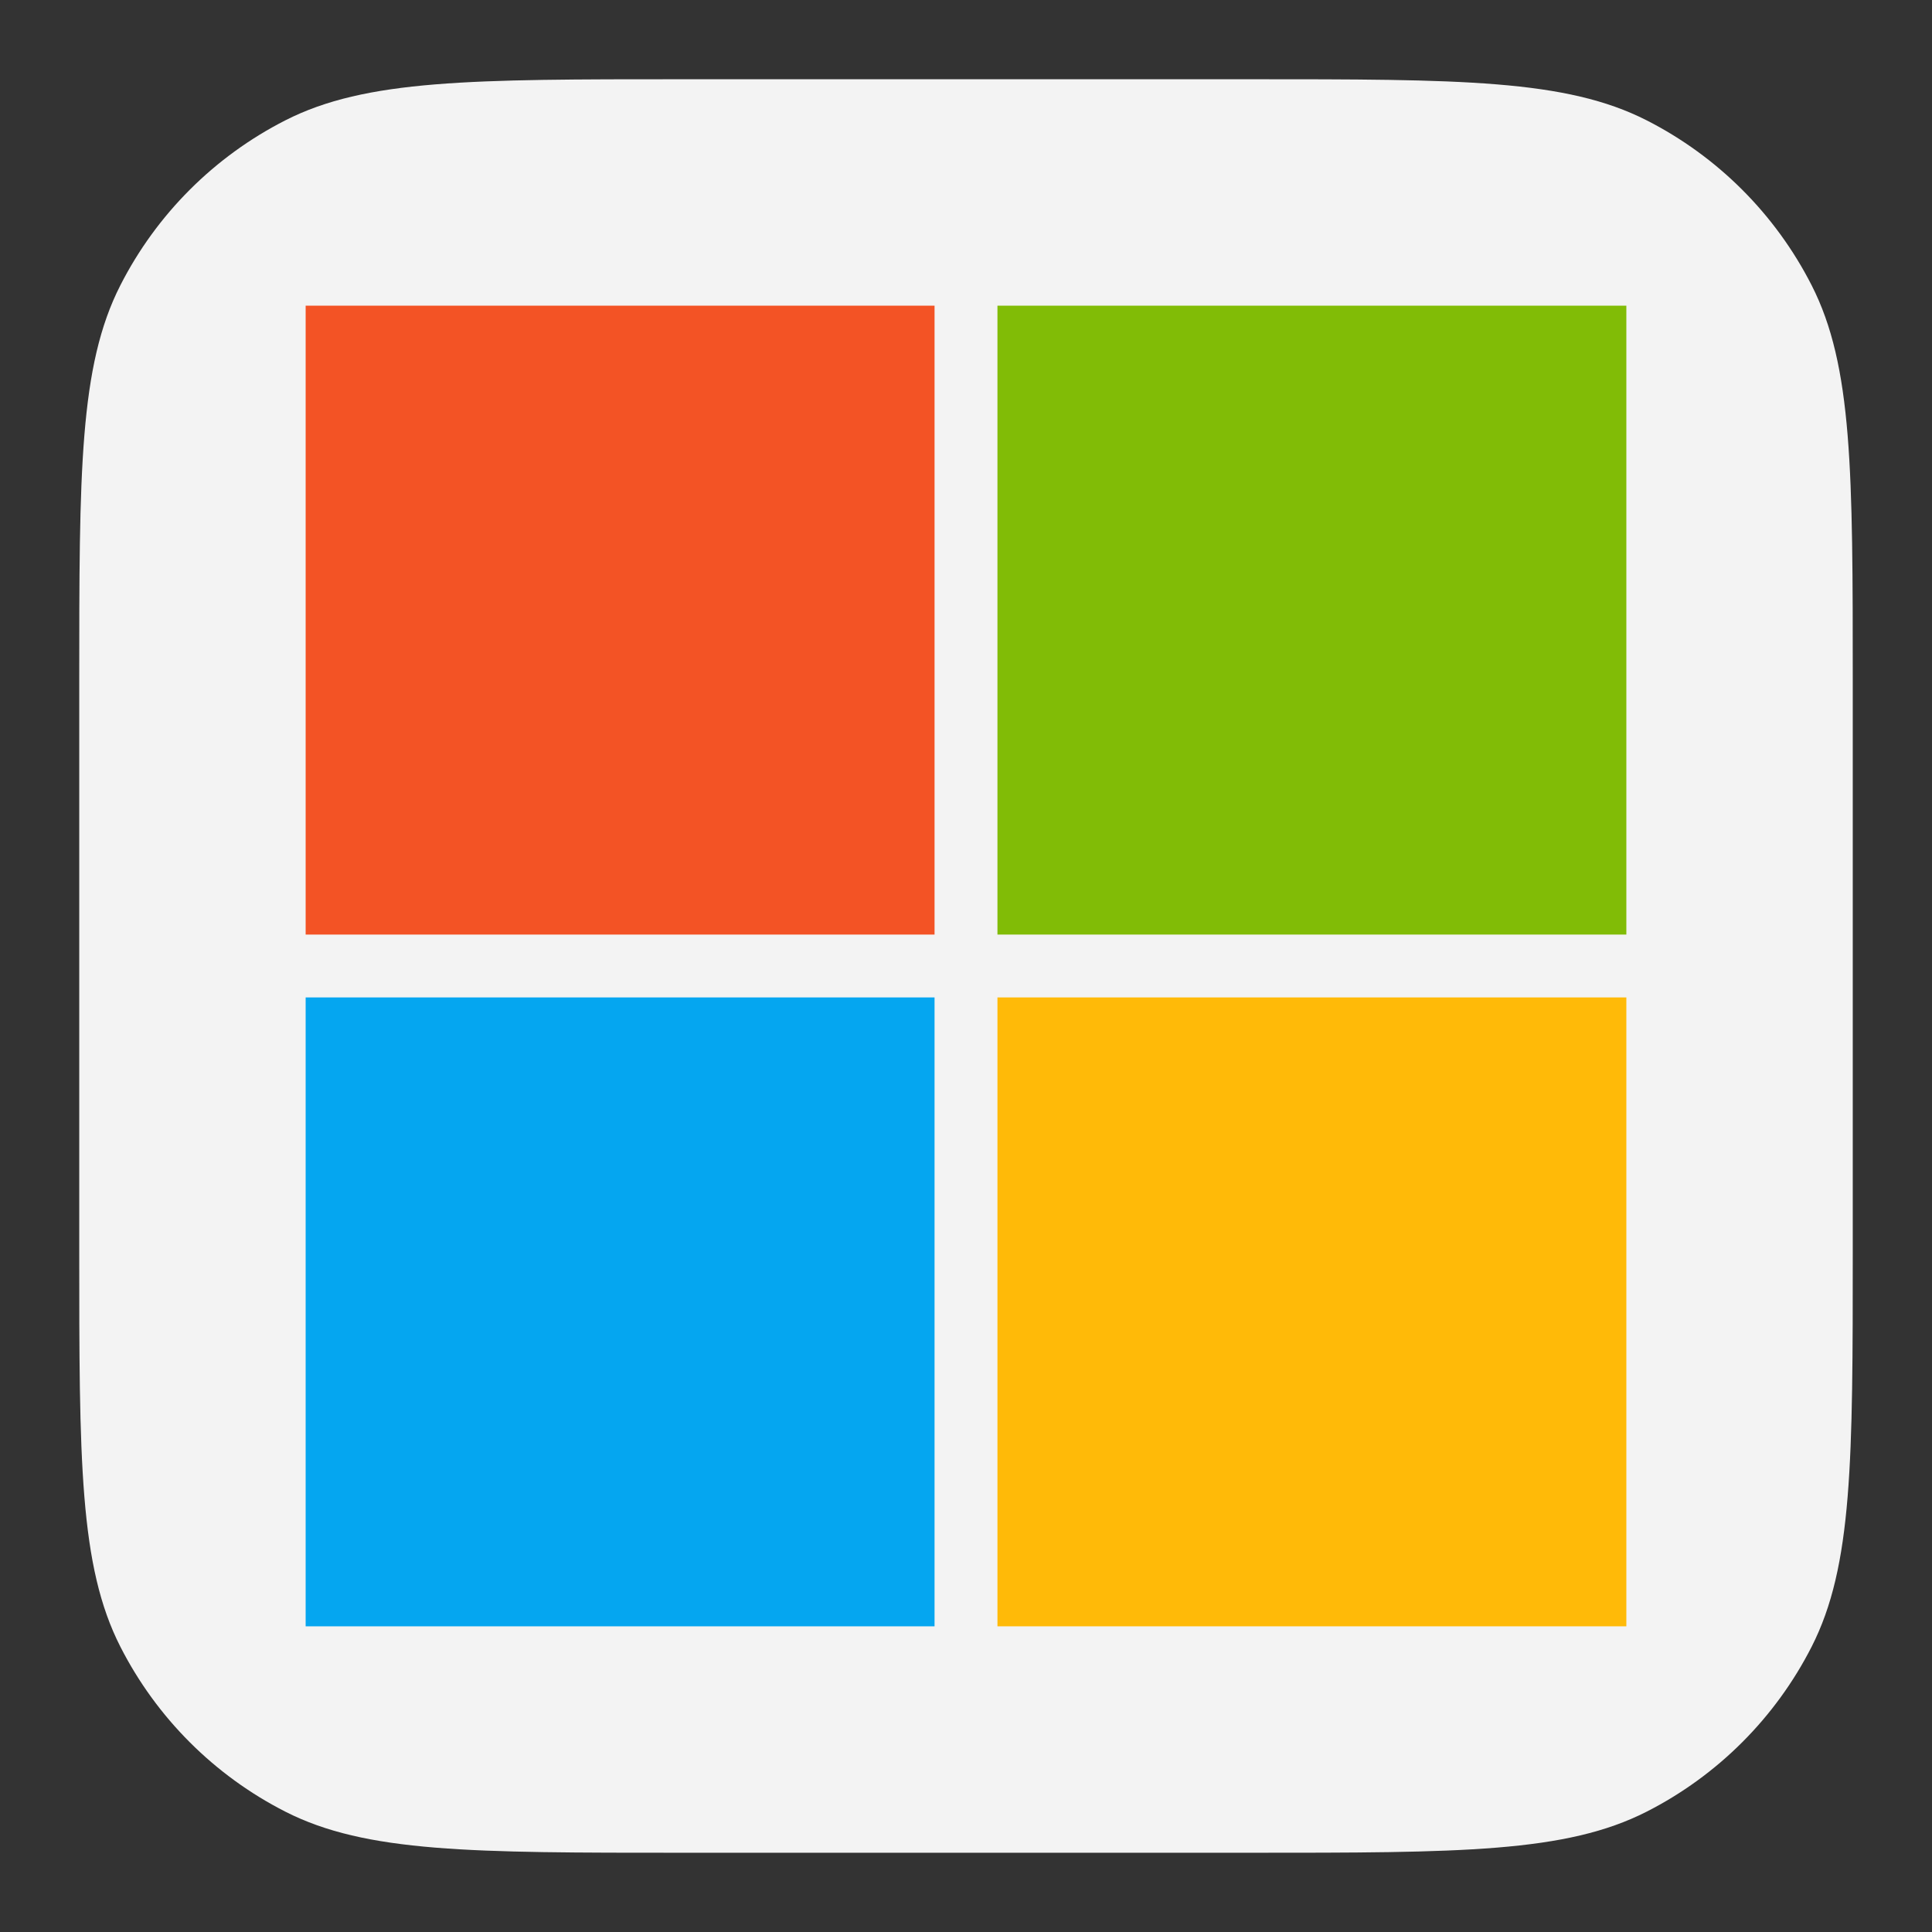 <svg xmlns="http://www.w3.org/2000/svg" xmlns:xlink="http://www.w3.org/1999/xlink" viewBox="0 0 512 512" width="512" height="512" style="width: 100%; height: 100%; transform: translate3d(0,0,0); content-visibility: visible;" preserveAspectRatio="xMidYMid meet"><rect x="0" y="0" width="512" height="512" fill="#333333" stroke="none"/><defs><clipPath id="__lottie_element_2"><rect width="512" height="512" x="0" y="0"></rect></clipPath><clipPath id="__lottie_element_4"><path d="M0,0 L470,0 L470,470 L0,470z"></path></clipPath></defs><g clip-path="url(#__lottie_element_2)"><g clip-path="url(#__lottie_element_4)" style="display: block;" transform="matrix(1,0,0,1,21,21)" opacity="1"><g style="display: block;" transform="matrix(1,0,0,1,235,235)" opacity="1"><g opacity="1" transform="matrix(1,0,0,1,0,0)"></g></g><g style="display: block;" transform="matrix(1,0,0,1,235,235)" opacity="1"><g opacity="1" transform="matrix(1,0,0,1,0,0)"><path fill="rgb(243,243,243)" fill-opacity="1" d=" M-224.101,-180.399 C-235,-159.008 -235,-131.005 -235,-75 C-235,-75 -235,75 -235,75 C-235,131.005 -235,159.008 -224.101,180.399 C-214.514,199.215 -199.215,214.514 -180.399,224.101 C-159.008,235 -131.005,235 -75,235 C-75,235 75,235 75,235 C131.005,235 159.008,235 180.399,224.101 C199.215,214.514 214.514,199.215 224.101,180.399 C235,159.008 235,131.005 235,75 C235,75 235,-75 235,-75 C235,-131.005 235,-159.008 224.101,-180.399 C214.514,-199.215 199.215,-214.514 180.399,-224.101 C159.008,-235 131.005,-235 75,-235 C75,-235 -75,-235 -75,-235 C-131.005,-235 -159.008,-235 -180.399,-224.101 C-199.215,-214.514 -214.514,-199.215 -224.101,-180.399z"></path></g></g><g style="display: block;" transform="matrix(1,0,0,1,143.333,143.333)" opacity="1"><g opacity="1" transform="matrix(1,0,0,1,0,0)"><path fill="rgb(243,83,37)" fill-opacity="1" d=" M83.333,-83.333 C83.333,-83.333 -83.333,-83.333 -83.333,-83.333 C-83.333,-83.333 -83.333,83.333 -83.333,83.333 C-83.333,83.333 83.333,83.333 83.333,83.333 C83.333,83.333 83.333,-83.333 83.333,-83.333z"></path></g></g><g style="display: block;" transform="matrix(1,0,0,1,326.667,143.333)" opacity="1"><g opacity="1" transform="matrix(1,0,0,1,0,0)"><path fill="rgb(129,188,6)" fill-opacity="1" d=" M83.333,-83.333 C83.333,-83.333 -83.333,-83.333 -83.333,-83.333 C-83.333,-83.333 -83.333,83.333 -83.333,83.333 C-83.333,83.333 83.333,83.333 83.333,83.333 C83.333,83.333 83.333,-83.333 83.333,-83.333z"></path></g></g><g style="display: block;" transform="matrix(1,0,0,1,143.333,326.667)" opacity="1"><g opacity="1" transform="matrix(1,0,0,1,0,0)"><path fill="rgb(5,166,240)" fill-opacity="1" d=" M83.333,-83.333 C83.333,-83.333 -83.333,-83.333 -83.333,-83.333 C-83.333,-83.333 -83.333,83.333 -83.333,83.333 C-83.333,83.333 83.333,83.333 83.333,83.333 C83.333,83.333 83.333,-83.333 83.333,-83.333z"></path></g></g><g style="display: block;" transform="matrix(1,0,0,1,326.667,326.667)" opacity="1"><g opacity="1" transform="matrix(1,0,0,1,0,0)"><path fill="rgb(255,186,8)" fill-opacity="1" d=" M83.333,-83.333 C83.333,-83.333 -83.333,-83.333 -83.333,-83.333 C-83.333,-83.333 -83.333,83.333 -83.333,83.333 C-83.333,83.333 83.333,83.333 83.333,83.333 C83.333,83.333 83.333,-83.333 83.333,-83.333z"></path></g></g></g></g></svg>